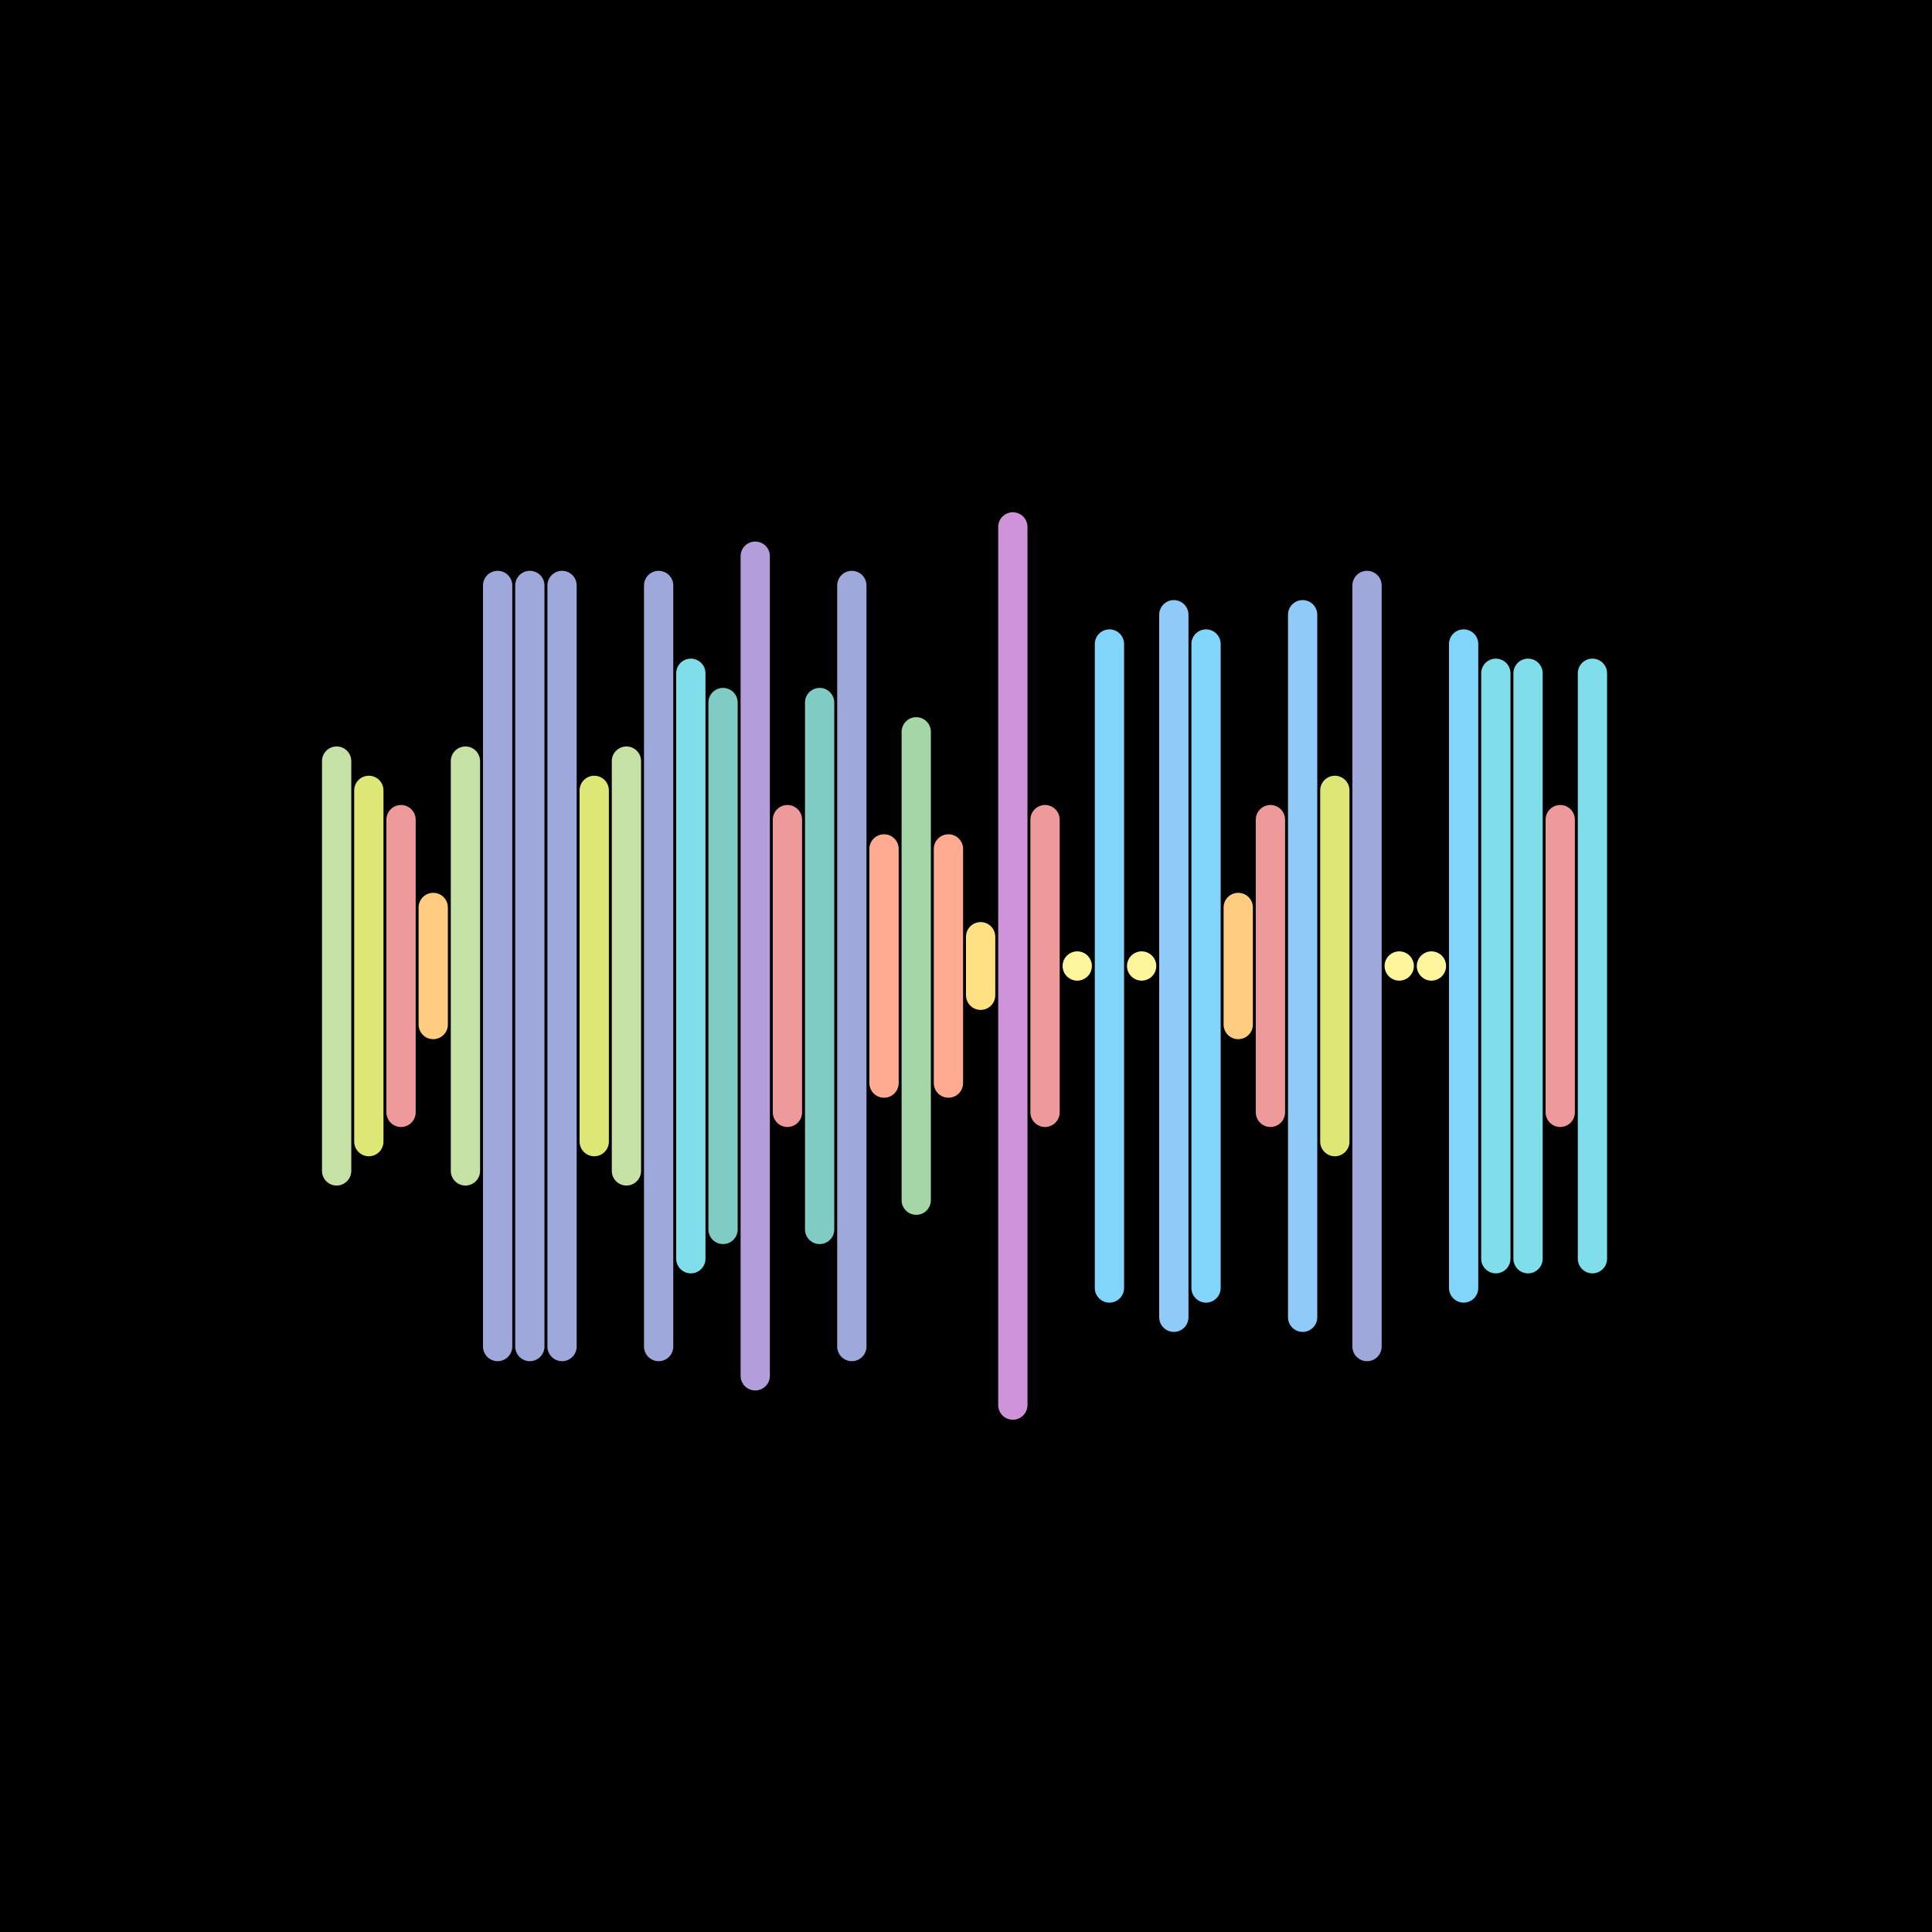 <svg version="1.1" xmlns="http://www.w3.org/2000/svg" viewBox="0 0 66 66" width="600" height="600"><style type="text/css">.st1 {fill: none;stroke-width: 1;stroke-linecap: round;stroke-linejoin: round;stroke-miterlimit: 10;}</style><rect width="66" height="66" fill="#000000"/><line class="st1" x1="11.5" y1="26" x2="11.5" y2="40" stroke="#C5E1A5" /><line class="st1" x1="12.6" y1="27" x2="12.6" y2="39" stroke="#DCE775" /><line class="st1" x1="13.7" y1="28" x2="13.7" y2="38" stroke="#EF9A9A" /><line class="st1" x1="14.8" y1="31" x2="14.8" y2="35" stroke="#FFCC80" /><line class="st1" x1="15.9" y1="26" x2="15.9" y2="40" stroke="#C5E1A5" /><line class="st1" x1="17.0" y1="20" x2="17.0" y2="46" stroke="#9FA8DA" /><line class="st1" x1="18.1" y1="20" x2="18.1" y2="46" stroke="#9FA8DA" /><line class="st1" x1="19.2" y1="20" x2="19.2" y2="46" stroke="#9FA8DA" /><line class="st1" x1="20.3" y1="27" x2="20.3" y2="39" stroke="#DCE775" /><line class="st1" x1="21.4" y1="26" x2="21.4" y2="40" stroke="#C5E1A5" /><line class="st1" x1="22.5" y1="20" x2="22.5" y2="46" stroke="#9FA8DA" /><line class="st1" x1="23.6" y1="23" x2="23.6" y2="43" stroke="#80DEEA" /><line class="st1" x1="24.7" y1="24" x2="24.7" y2="42" stroke="#80CBC4" /><line class="st1" x1="25.8" y1="19" x2="25.8" y2="47" stroke="#B39DDB" /><line class="st1" x1="26.9" y1="28" x2="26.9" y2="38" stroke="#EF9A9A" /><line class="st1" x1="28.0" y1="24" x2="28.0" y2="42" stroke="#80CBC4" /><line class="st1" x1="29.1" y1="20" x2="29.1" y2="46" stroke="#9FA8DA" /><line class="st1" x1="30.2" y1="29" x2="30.2" y2="37" stroke="#FFAB91" /><line class="st1" x1="31.3" y1="25" x2="31.3" y2="41" stroke="#A5D6A7" /><line class="st1" x1="32.4" y1="29" x2="32.4" y2="37" stroke="#FFAB91" /><line class="st1" x1="33.5" y1="32" x2="33.5" y2="34" stroke="#FFE082" /><line class="st1" x1="34.6" y1="18" x2="34.6" y2="48" stroke="#CE93D8" /><line class="st1" x1="35.7" y1="28" x2="35.7" y2="38" stroke="#EF9A9A" /><line class="st1" x1="36.8" y1="33" x2="36.8" y2="33" stroke="#FFF59D" /><line class="st1" x1="37.9" y1="22" x2="37.9" y2="44" stroke="#81D4FA" /><line class="st1" x1="39.0" y1="33" x2="39.0" y2="33" stroke="#FFF59D" /><line class="st1" x1="40.1" y1="21" x2="40.1" y2="45" stroke="#90CAF9" /><line class="st1" x1="41.2" y1="22" x2="41.2" y2="44" stroke="#81D4FA" /><line class="st1" x1="42.3" y1="31" x2="42.3" y2="35" stroke="#FFCC80" /><line class="st1" x1="43.4" y1="28" x2="43.4" y2="38" stroke="#EF9A9A" /><line class="st1" x1="44.5" y1="21" x2="44.5" y2="45" stroke="#90CAF9" /><line class="st1" x1="45.6" y1="27" x2="45.6" y2="39" stroke="#DCE775" /><line class="st1" x1="46.7" y1="20" x2="46.7" y2="46" stroke="#9FA8DA" /><line class="st1" x1="47.8" y1="33" x2="47.8" y2="33" stroke="#FFF59D" /><line class="st1" x1="48.9" y1="33" x2="48.9" y2="33" stroke="#FFF59D" /><line class="st1" x1="50.0" y1="22" x2="50.0" y2="44" stroke="#81D4FA" /><line class="st1" x1="51.1" y1="23" x2="51.1" y2="43" stroke="#80DEEA" /><line class="st1" x1="52.2" y1="23" x2="52.2" y2="43" stroke="#80DEEA" /><line class="st1" x1="53.3" y1="28" x2="53.3" y2="38" stroke="#EF9A9A" /><line class="st1" x1="54.4" y1="23" x2="54.4" y2="43" stroke="#80DEEA" /></svg>